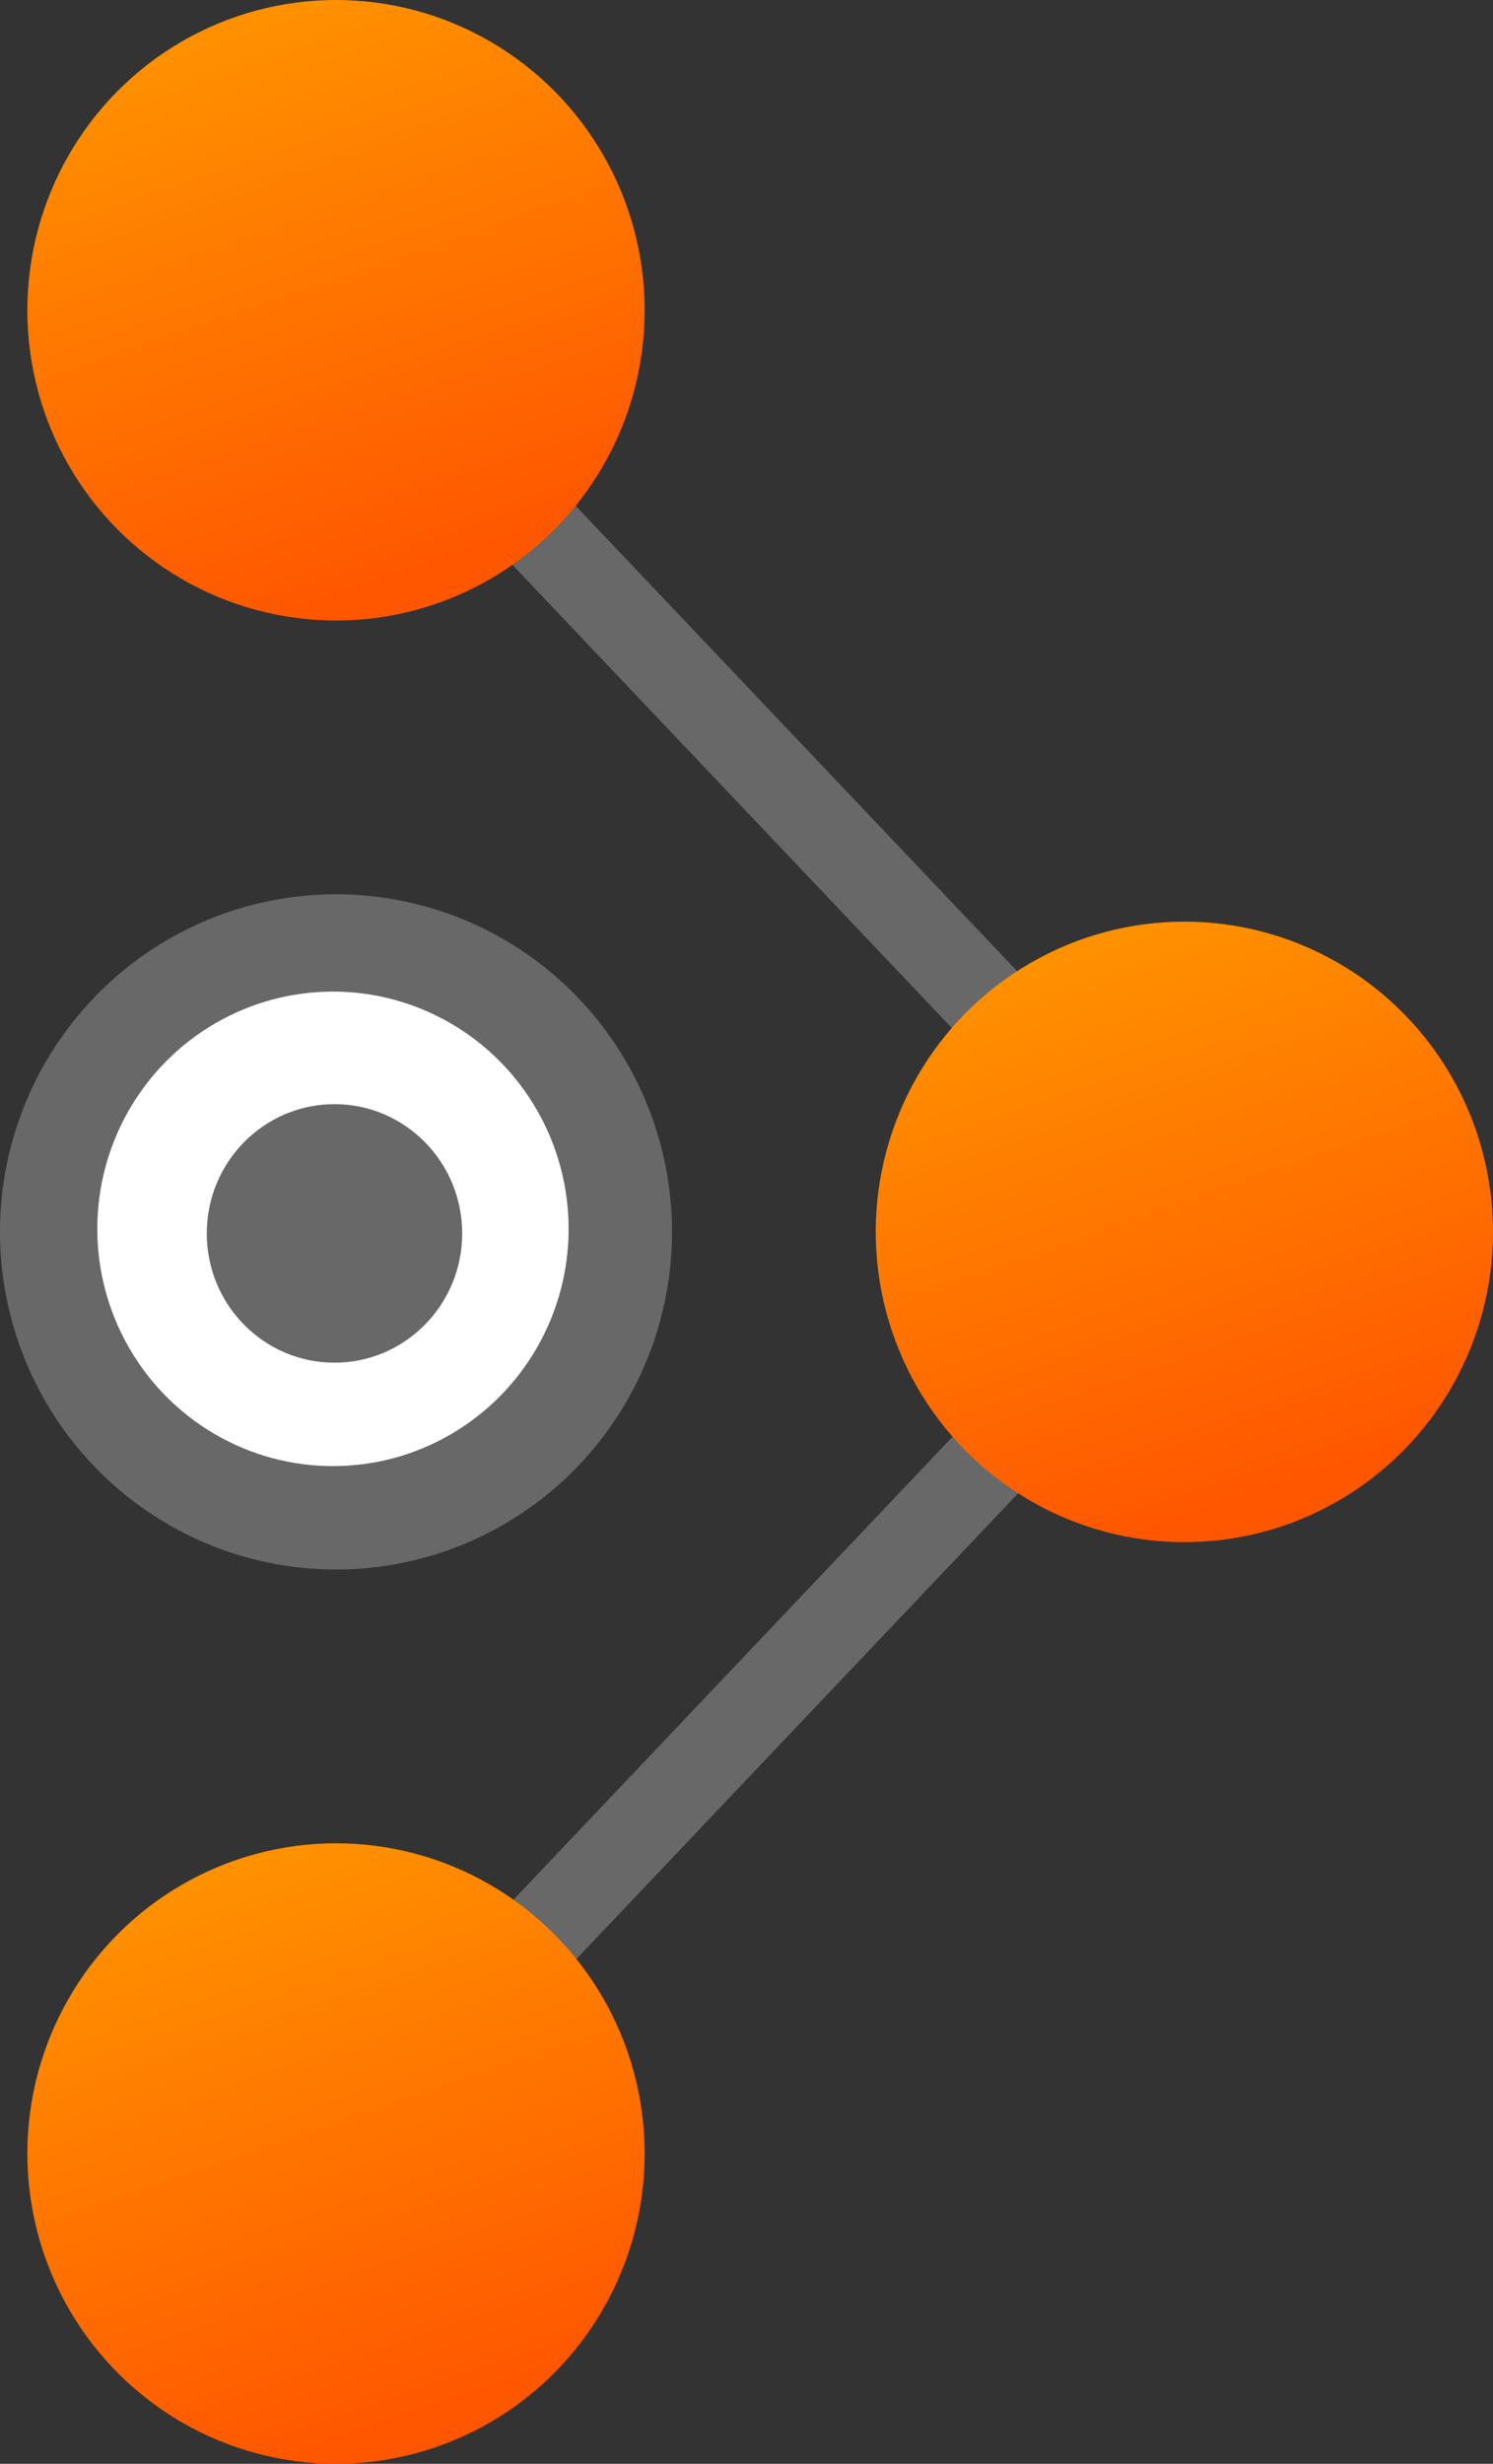 <?xml version="1.0" encoding="UTF-8"?>
<svg width="397px" height="655px" viewBox="0 0 397 655" version="1.1" xmlns="http://www.w3.org/2000/svg" xmlns:xlink="http://www.w3.org/1999/xlink">
    <rect x="0" y="0" width="397" height="655" fill="#333333" stroke="none"/>
    <title>Group 3 Copy</title>
    <defs>
        <linearGradient x1="50%" y1="0%" x2="79.425%" y2="86.34%" id="linearGradient-1">
            <stop stop-color="#FF9000" offset="0%"></stop>
            <stop stop-color="#FF5700" offset="100%"></stop>
        </linearGradient>
    </defs>
    <g id="Page-1" stroke="none" stroke-width="1" fill="none" fill-rule="evenodd">
        <g id="Artboard-Copy-43" transform="translate(-262, -112)">
            <g id="Group-3-Copy" transform="translate(460.5, 439.5) scale(-1, 1) translate(-460.5, -439.5)translate(262, 112)">
                <g id="Group" transform="translate(198.5, 327.5) scale(-1, 1) translate(-198.5, -327.5)">
                    <line x1="114" y1="110" x2="262.5" y2="266.5" id="Line" stroke="#686868" stroke-width="23" stroke-linecap="square"></line>
                    <line x1="261.75" y1="389.75" x2="113.75" y2="545.75" id="Line-Copy" stroke="#686868" stroke-width="23" stroke-linecap="square"></line>
                    <ellipse id="Oval" fill="url(#linearGradient-1)" cx="314.932" cy="327.5" rx="82.068" ry="82.481"></ellipse>
                    <ellipse id="Oval" fill="url(#linearGradient-1)" cx="89.345" cy="82.481" rx="82.068" ry="82.481"></ellipse>
                    <ellipse id="Oval" fill="#686868" cx="89.345" cy="327.5" rx="89.345" ry="89.759"></ellipse>
                    <ellipse id="Oval-Copy" fill="#FFFFFF" cx="88.537" cy="326.691" rx="62.663" ry="63.074"></ellipse>
                    <ellipse id="Oval-Copy-2" fill="#686868" cx="88.941" cy="327.904" rx="33.959" ry="34.367"></ellipse>
                    <ellipse id="Oval" fill="url(#linearGradient-1)" cx="89.345" cy="572.519" rx="82.068" ry="82.481"></ellipse>
                </g>
            </g>
        </g>
    </g>
</svg>